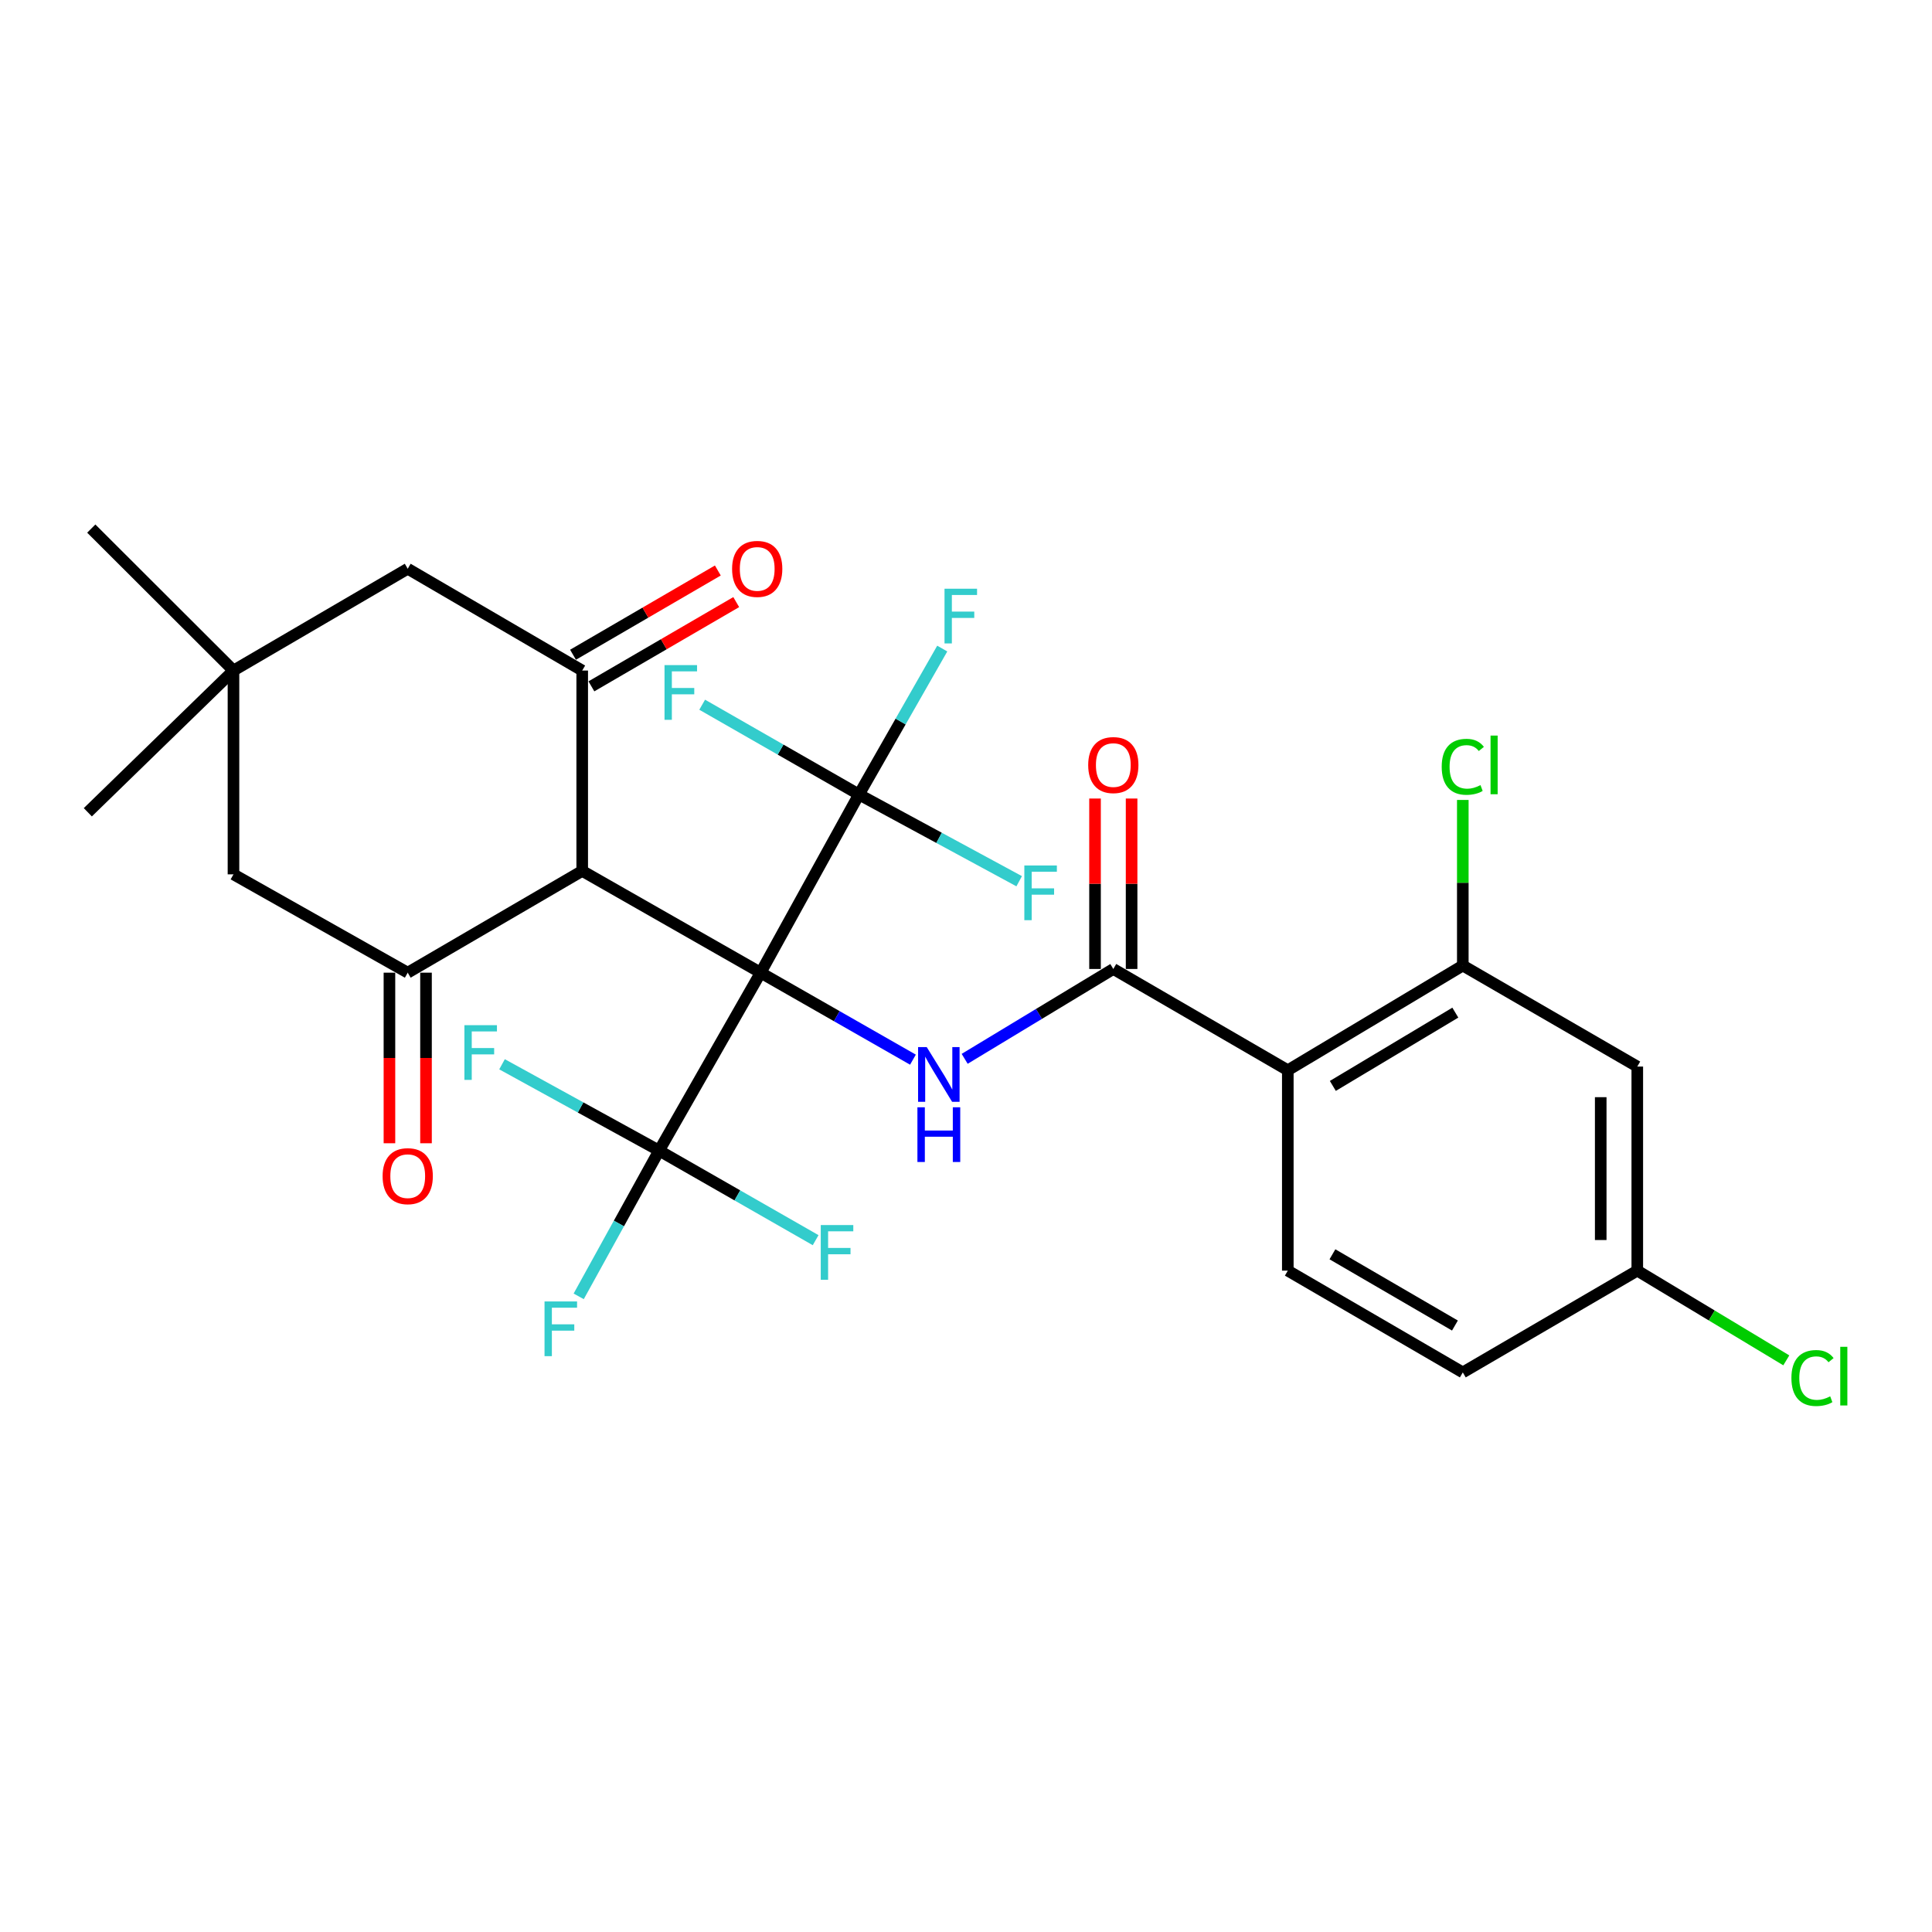 <?xml version='1.0' encoding='iso-8859-1'?>
<svg version='1.1' baseProfile='full'
              xmlns='http://www.w3.org/2000/svg'
                      xmlns:rdkit='http://www.rdkit.org/xml'
                      xmlns:xlink='http://www.w3.org/1999/xlink'
                  xml:space='preserve'
width='1000px' height='1000px' viewBox='0 0 1000 1000'>
<!-- END OF HEADER -->
<rect style='opacity:1.0;fill:#FFFFFF;stroke:none' width='1000' height='1000' x='0' y='0'> </rect>
<path class='bond-0' d='M 393.707,503.454 L 301.352,450.783' style='fill:none;fill-rule:evenodd;stroke:#000000;stroke-width:6px;stroke-linecap:butt;stroke-linejoin:miter;stroke-opacity:1' />
<path class='bond-1' d='M 393.707,503.454 L 433.123,525.969' style='fill:none;fill-rule:evenodd;stroke:#000000;stroke-width:6px;stroke-linecap:butt;stroke-linejoin:miter;stroke-opacity:1' />
<path class='bond-1' d='M 433.123,525.969 L 472.54,548.483' style='fill:none;fill-rule:evenodd;stroke:#0000FF;stroke-width:6px;stroke-linecap:butt;stroke-linejoin:miter;stroke-opacity:1' />
<path class='bond-2' d='M 393.707,503.454 L 341.152,595.556' style='fill:none;fill-rule:evenodd;stroke:#000000;stroke-width:6px;stroke-linecap:butt;stroke-linejoin:miter;stroke-opacity:1' />
<path class='bond-3' d='M 393.707,503.454 L 444.6,411.225' style='fill:none;fill-rule:evenodd;stroke:#000000;stroke-width:6px;stroke-linecap:butt;stroke-linejoin:miter;stroke-opacity:1' />
<path class='bond-6' d='M 301.352,450.783 L 301.352,347.072' style='fill:none;fill-rule:evenodd;stroke:#000000;stroke-width:6px;stroke-linecap:butt;stroke-linejoin:miter;stroke-opacity:1' />
<path class='bond-7' d='M 301.352,450.783 L 211.037,503.454' style='fill:none;fill-rule:evenodd;stroke:#000000;stroke-width:6px;stroke-linecap:butt;stroke-linejoin:miter;stroke-opacity:1' />
<path class='bond-4' d='M 499.313,548.048 L 537.782,524.794' style='fill:none;fill-rule:evenodd;stroke:#0000FF;stroke-width:6px;stroke-linecap:butt;stroke-linejoin:miter;stroke-opacity:1' />
<path class='bond-4' d='M 537.782,524.794 L 576.25,501.54' style='fill:none;fill-rule:evenodd;stroke:#000000;stroke-width:6px;stroke-linecap:butt;stroke-linejoin:miter;stroke-opacity:1' />
<path class='bond-19' d='M 341.152,595.556 L 320.343,633.274' style='fill:none;fill-rule:evenodd;stroke:#000000;stroke-width:6px;stroke-linecap:butt;stroke-linejoin:miter;stroke-opacity:1' />
<path class='bond-19' d='M 320.343,633.274 L 299.534,670.991' style='fill:none;fill-rule:evenodd;stroke:#33CCCC;stroke-width:6px;stroke-linecap:butt;stroke-linejoin:miter;stroke-opacity:1' />
<path class='bond-20' d='M 341.152,595.556 L 381.661,618.734' style='fill:none;fill-rule:evenodd;stroke:#000000;stroke-width:6px;stroke-linecap:butt;stroke-linejoin:miter;stroke-opacity:1' />
<path class='bond-20' d='M 381.661,618.734 L 422.171,641.912' style='fill:none;fill-rule:evenodd;stroke:#33CCCC;stroke-width:6px;stroke-linecap:butt;stroke-linejoin:miter;stroke-opacity:1' />
<path class='bond-21' d='M 341.152,595.556 L 300.502,573.211' style='fill:none;fill-rule:evenodd;stroke:#000000;stroke-width:6px;stroke-linecap:butt;stroke-linejoin:miter;stroke-opacity:1' />
<path class='bond-21' d='M 300.502,573.211 L 259.852,550.866' style='fill:none;fill-rule:evenodd;stroke:#33CCCC;stroke-width:6px;stroke-linecap:butt;stroke-linejoin:miter;stroke-opacity:1' />
<path class='bond-17' d='M 444.6,411.225 L 486.062,433.674' style='fill:none;fill-rule:evenodd;stroke:#000000;stroke-width:6px;stroke-linecap:butt;stroke-linejoin:miter;stroke-opacity:1' />
<path class='bond-17' d='M 486.062,433.674 L 527.523,456.123' style='fill:none;fill-rule:evenodd;stroke:#33CCCC;stroke-width:6px;stroke-linecap:butt;stroke-linejoin:miter;stroke-opacity:1' />
<path class='bond-18' d='M 444.6,411.225 L 466.152,373.462' style='fill:none;fill-rule:evenodd;stroke:#000000;stroke-width:6px;stroke-linecap:butt;stroke-linejoin:miter;stroke-opacity:1' />
<path class='bond-18' d='M 466.152,373.462 L 487.704,335.699' style='fill:none;fill-rule:evenodd;stroke:#33CCCC;stroke-width:6px;stroke-linecap:butt;stroke-linejoin:miter;stroke-opacity:1' />
<path class='bond-22' d='M 444.6,411.225 L 404.024,387.993' style='fill:none;fill-rule:evenodd;stroke:#000000;stroke-width:6px;stroke-linecap:butt;stroke-linejoin:miter;stroke-opacity:1' />
<path class='bond-22' d='M 404.024,387.993 L 363.448,364.76' style='fill:none;fill-rule:evenodd;stroke:#33CCCC;stroke-width:6px;stroke-linecap:butt;stroke-linejoin:miter;stroke-opacity:1' />
<path class='bond-5' d='M 576.25,501.54 L 666.565,553.958' style='fill:none;fill-rule:evenodd;stroke:#000000;stroke-width:6px;stroke-linecap:butt;stroke-linejoin:miter;stroke-opacity:1' />
<path class='bond-16' d='M 585.714,501.54 L 585.714,457.428' style='fill:none;fill-rule:evenodd;stroke:#000000;stroke-width:6px;stroke-linecap:butt;stroke-linejoin:miter;stroke-opacity:1' />
<path class='bond-16' d='M 585.714,457.428 L 585.714,413.316' style='fill:none;fill-rule:evenodd;stroke:#FF0000;stroke-width:6px;stroke-linecap:butt;stroke-linejoin:miter;stroke-opacity:1' />
<path class='bond-16' d='M 566.786,501.54 L 566.786,457.428' style='fill:none;fill-rule:evenodd;stroke:#000000;stroke-width:6px;stroke-linecap:butt;stroke-linejoin:miter;stroke-opacity:1' />
<path class='bond-16' d='M 566.786,457.428 L 566.786,413.316' style='fill:none;fill-rule:evenodd;stroke:#FF0000;stroke-width:6px;stroke-linecap:butt;stroke-linejoin:miter;stroke-opacity:1' />
<path class='bond-8' d='M 666.565,553.958 L 757.143,499.763' style='fill:none;fill-rule:evenodd;stroke:#000000;stroke-width:6px;stroke-linecap:butt;stroke-linejoin:miter;stroke-opacity:1' />
<path class='bond-8' d='M 689.87,562.071 L 753.274,524.134' style='fill:none;fill-rule:evenodd;stroke:#000000;stroke-width:6px;stroke-linecap:butt;stroke-linejoin:miter;stroke-opacity:1' />
<path class='bond-10' d='M 666.565,553.958 L 666.565,657.68' style='fill:none;fill-rule:evenodd;stroke:#000000;stroke-width:6px;stroke-linecap:butt;stroke-linejoin:miter;stroke-opacity:1' />
<path class='bond-11' d='M 301.352,347.072 L 211.037,294.381' style='fill:none;fill-rule:evenodd;stroke:#000000;stroke-width:6px;stroke-linecap:butt;stroke-linejoin:miter;stroke-opacity:1' />
<path class='bond-15' d='M 306.11,355.252 L 343.589,333.45' style='fill:none;fill-rule:evenodd;stroke:#000000;stroke-width:6px;stroke-linecap:butt;stroke-linejoin:miter;stroke-opacity:1' />
<path class='bond-15' d='M 343.589,333.45 L 381.068,311.647' style='fill:none;fill-rule:evenodd;stroke:#FF0000;stroke-width:6px;stroke-linecap:butt;stroke-linejoin:miter;stroke-opacity:1' />
<path class='bond-15' d='M 296.593,338.892 L 334.072,317.089' style='fill:none;fill-rule:evenodd;stroke:#000000;stroke-width:6px;stroke-linecap:butt;stroke-linejoin:miter;stroke-opacity:1' />
<path class='bond-15' d='M 334.072,317.089 L 371.551,295.287' style='fill:none;fill-rule:evenodd;stroke:#FF0000;stroke-width:6px;stroke-linecap:butt;stroke-linejoin:miter;stroke-opacity:1' />
<path class='bond-12' d='M 211.037,503.454 L 120.848,452.56' style='fill:none;fill-rule:evenodd;stroke:#000000;stroke-width:6px;stroke-linecap:butt;stroke-linejoin:miter;stroke-opacity:1' />
<path class='bond-14' d='M 201.573,503.454 L 201.573,547.601' style='fill:none;fill-rule:evenodd;stroke:#000000;stroke-width:6px;stroke-linecap:butt;stroke-linejoin:miter;stroke-opacity:1' />
<path class='bond-14' d='M 201.573,547.601 L 201.573,591.749' style='fill:none;fill-rule:evenodd;stroke:#FF0000;stroke-width:6px;stroke-linecap:butt;stroke-linejoin:miter;stroke-opacity:1' />
<path class='bond-14' d='M 220.501,503.454 L 220.501,547.601' style='fill:none;fill-rule:evenodd;stroke:#000000;stroke-width:6px;stroke-linecap:butt;stroke-linejoin:miter;stroke-opacity:1' />
<path class='bond-14' d='M 220.501,547.601 L 220.501,591.749' style='fill:none;fill-rule:evenodd;stroke:#FF0000;stroke-width:6px;stroke-linecap:butt;stroke-linejoin:miter;stroke-opacity:1' />
<path class='bond-13' d='M 757.143,499.763 L 847.457,552.055' style='fill:none;fill-rule:evenodd;stroke:#000000;stroke-width:6px;stroke-linecap:butt;stroke-linejoin:miter;stroke-opacity:1' />
<path class='bond-24' d='M 757.143,499.763 L 757.143,456.907' style='fill:none;fill-rule:evenodd;stroke:#000000;stroke-width:6px;stroke-linecap:butt;stroke-linejoin:miter;stroke-opacity:1' />
<path class='bond-24' d='M 757.143,456.907 L 757.143,414.051' style='fill:none;fill-rule:evenodd;stroke:#00CC00;stroke-width:6px;stroke-linecap:butt;stroke-linejoin:miter;stroke-opacity:1' />
<path class='bond-9' d='M 120.848,347.072 L 120.848,452.56' style='fill:none;fill-rule:evenodd;stroke:#000000;stroke-width:6px;stroke-linecap:butt;stroke-linejoin:miter;stroke-opacity:1' />
<path class='bond-27' d='M 120.848,347.072 L 47.242,273.592' style='fill:none;fill-rule:evenodd;stroke:#000000;stroke-width:6px;stroke-linecap:butt;stroke-linejoin:miter;stroke-opacity:1' />
<path class='bond-28' d='M 120.848,347.072 L 45.455,420.426' style='fill:none;fill-rule:evenodd;stroke:#000000;stroke-width:6px;stroke-linecap:butt;stroke-linejoin:miter;stroke-opacity:1' />
<path class='bond-29' d='M 120.848,347.072 L 211.037,294.381' style='fill:none;fill-rule:evenodd;stroke:#000000;stroke-width:6px;stroke-linecap:butt;stroke-linejoin:miter;stroke-opacity:1' />
<path class='bond-25' d='M 666.565,657.68 L 757.143,710.361' style='fill:none;fill-rule:evenodd;stroke:#000000;stroke-width:6px;stroke-linecap:butt;stroke-linejoin:miter;stroke-opacity:1' />
<path class='bond-25' d='M 689.667,649.221 L 753.072,686.097' style='fill:none;fill-rule:evenodd;stroke:#000000;stroke-width:6px;stroke-linecap:butt;stroke-linejoin:miter;stroke-opacity:1' />
<path class='bond-30' d='M 847.457,552.055 L 847.457,657.68' style='fill:none;fill-rule:evenodd;stroke:#000000;stroke-width:6px;stroke-linecap:butt;stroke-linejoin:miter;stroke-opacity:1' />
<path class='bond-30' d='M 828.53,567.899 L 828.53,641.836' style='fill:none;fill-rule:evenodd;stroke:#000000;stroke-width:6px;stroke-linecap:butt;stroke-linejoin:miter;stroke-opacity:1' />
<path class='bond-23' d='M 847.457,657.68 L 757.143,710.361' style='fill:none;fill-rule:evenodd;stroke:#000000;stroke-width:6px;stroke-linecap:butt;stroke-linejoin:miter;stroke-opacity:1' />
<path class='bond-26' d='M 847.457,657.68 L 886.021,680.898' style='fill:none;fill-rule:evenodd;stroke:#000000;stroke-width:6px;stroke-linecap:butt;stroke-linejoin:miter;stroke-opacity:1' />
<path class='bond-26' d='M 886.021,680.898 L 924.584,704.117' style='fill:none;fill-rule:evenodd;stroke:#00CC00;stroke-width:6px;stroke-linecap:butt;stroke-linejoin:miter;stroke-opacity:1' />
<path  class='atom-2' d='M 479.675 541.975
L 488.955 556.975
Q 489.875 558.455, 491.355 561.135
Q 492.835 563.815, 492.915 563.975
L 492.915 541.975
L 496.675 541.975
L 496.675 570.295
L 492.795 570.295
L 482.835 553.895
Q 481.675 551.975, 480.435 549.775
Q 479.235 547.575, 478.875 546.895
L 478.875 570.295
L 475.195 570.295
L 475.195 541.975
L 479.675 541.975
' fill='#0000FF'/>
<path  class='atom-2' d='M 474.855 573.127
L 478.695 573.127
L 478.695 585.167
L 493.175 585.167
L 493.175 573.127
L 497.015 573.127
L 497.015 601.447
L 493.175 601.447
L 493.175 588.367
L 478.695 588.367
L 478.695 601.447
L 474.855 601.447
L 474.855 573.127
' fill='#0000FF'/>
<path  class='atom-15' d='M 198.037 608.78
Q 198.037 601.98, 201.397 598.18
Q 204.757 594.38, 211.037 594.38
Q 217.317 594.38, 220.677 598.18
Q 224.037 601.98, 224.037 608.78
Q 224.037 615.66, 220.637 619.58
Q 217.237 623.46, 211.037 623.46
Q 204.797 623.46, 201.397 619.58
Q 198.037 615.7, 198.037 608.78
M 211.037 620.26
Q 215.357 620.26, 217.677 617.38
Q 220.037 614.46, 220.037 608.78
Q 220.037 603.22, 217.677 600.42
Q 215.357 597.58, 211.037 597.58
Q 206.717 597.58, 204.357 600.38
Q 202.037 603.18, 202.037 608.78
Q 202.037 614.5, 204.357 617.38
Q 206.717 620.26, 211.037 620.26
' fill='#FF0000'/>
<path  class='atom-16' d='M 378.93 294.461
Q 378.93 287.661, 382.29 283.861
Q 385.65 280.061, 391.93 280.061
Q 398.21 280.061, 401.57 283.861
Q 404.93 287.661, 404.93 294.461
Q 404.93 301.341, 401.53 305.261
Q 398.13 309.141, 391.93 309.141
Q 385.69 309.141, 382.29 305.261
Q 378.93 301.381, 378.93 294.461
M 391.93 305.941
Q 396.25 305.941, 398.57 303.061
Q 400.93 300.141, 400.93 294.461
Q 400.93 288.901, 398.57 286.101
Q 396.25 283.261, 391.93 283.261
Q 387.61 283.261, 385.25 286.061
Q 382.93 288.861, 382.93 294.461
Q 382.93 300.181, 385.25 303.061
Q 387.61 305.941, 391.93 305.941
' fill='#FF0000'/>
<path  class='atom-17' d='M 563.25 395.995
Q 563.25 389.195, 566.61 385.395
Q 569.97 381.595, 576.25 381.595
Q 582.53 381.595, 585.89 385.395
Q 589.25 389.195, 589.25 395.995
Q 589.25 402.875, 585.85 406.795
Q 582.45 410.675, 576.25 410.675
Q 570.01 410.675, 566.61 406.795
Q 563.25 402.915, 563.25 395.995
M 576.25 407.475
Q 580.57 407.475, 582.89 404.595
Q 585.25 401.675, 585.25 395.995
Q 585.25 390.435, 582.89 387.635
Q 580.57 384.795, 576.25 384.795
Q 571.93 384.795, 569.57 387.595
Q 567.25 390.395, 567.25 395.995
Q 567.25 401.715, 569.57 404.595
Q 571.93 407.475, 576.25 407.475
' fill='#FF0000'/>
<path  class='atom-18' d='M 530.196 447.969
L 547.036 447.969
L 547.036 451.209
L 533.996 451.209
L 533.996 459.809
L 545.596 459.809
L 545.596 463.089
L 533.996 463.089
L 533.996 476.289
L 530.196 476.289
L 530.196 447.969
' fill='#33CCCC'/>
<path  class='atom-19' d='M 488.882 304.721
L 505.722 304.721
L 505.722 307.961
L 492.682 307.961
L 492.682 316.561
L 504.282 316.561
L 504.282 319.841
L 492.682 319.841
L 492.682 333.041
L 488.882 333.041
L 488.882 304.721
' fill='#33CCCC'/>
<path  class='atom-20' d='M 281.849 673.625
L 298.689 673.625
L 298.689 676.865
L 285.649 676.865
L 285.649 685.465
L 297.249 685.465
L 297.249 688.745
L 285.649 688.745
L 285.649 701.945
L 281.849 701.945
L 281.849 673.625
' fill='#33CCCC'/>
<path  class='atom-21' d='M 424.824 634.088
L 441.664 634.088
L 441.664 637.328
L 428.624 637.328
L 428.624 645.928
L 440.224 645.928
L 440.224 649.208
L 428.624 649.208
L 428.624 662.408
L 424.824 662.408
L 424.824 634.088
' fill='#33CCCC'/>
<path  class='atom-22' d='M 240.377 530.629
L 257.217 530.629
L 257.217 533.869
L 244.177 533.869
L 244.177 542.469
L 255.777 542.469
L 255.777 545.749
L 244.177 545.749
L 244.177 558.949
L 240.377 558.949
L 240.377 530.629
' fill='#33CCCC'/>
<path  class='atom-23' d='M 343.951 344.258
L 360.791 344.258
L 360.791 347.498
L 347.751 347.498
L 347.751 356.098
L 359.351 356.098
L 359.351 359.378
L 347.751 359.378
L 347.751 372.578
L 343.951 372.578
L 343.951 344.258
' fill='#33CCCC'/>
<path  class='atom-25' d='M 746.223 396.895
Q 746.223 389.855, 749.503 386.175
Q 752.823 382.455, 759.103 382.455
Q 764.943 382.455, 768.063 386.575
L 765.423 388.735
Q 763.143 385.735, 759.103 385.735
Q 754.823 385.735, 752.543 388.615
Q 750.303 391.455, 750.303 396.895
Q 750.303 402.495, 752.623 405.375
Q 754.983 408.255, 759.543 408.255
Q 762.663 408.255, 766.303 406.375
L 767.423 409.375
Q 765.943 410.335, 763.703 410.895
Q 761.463 411.455, 758.983 411.455
Q 752.823 411.455, 749.503 407.695
Q 746.223 403.935, 746.223 396.895
' fill='#00CC00'/>
<path  class='atom-25' d='M 771.503 380.735
L 775.183 380.735
L 775.183 411.095
L 771.503 411.095
L 771.503 380.735
' fill='#00CC00'/>
<path  class='atom-27' d='M 927.231 713.265
Q 927.231 706.225, 930.511 702.545
Q 933.831 698.825, 940.111 698.825
Q 945.951 698.825, 949.071 702.945
L 946.431 705.105
Q 944.151 702.105, 940.111 702.105
Q 935.831 702.105, 933.551 704.985
Q 931.311 707.825, 931.311 713.265
Q 931.311 718.865, 933.631 721.745
Q 935.991 724.625, 940.551 724.625
Q 943.671 724.625, 947.311 722.745
L 948.431 725.745
Q 946.951 726.705, 944.711 727.265
Q 942.471 727.825, 939.991 727.825
Q 933.831 727.825, 930.511 724.065
Q 927.231 720.305, 927.231 713.265
' fill='#00CC00'/>
<path  class='atom-27' d='M 952.511 697.105
L 956.191 697.105
L 956.191 727.465
L 952.511 727.465
L 952.511 697.105
' fill='#00CC00'/>
</svg>
